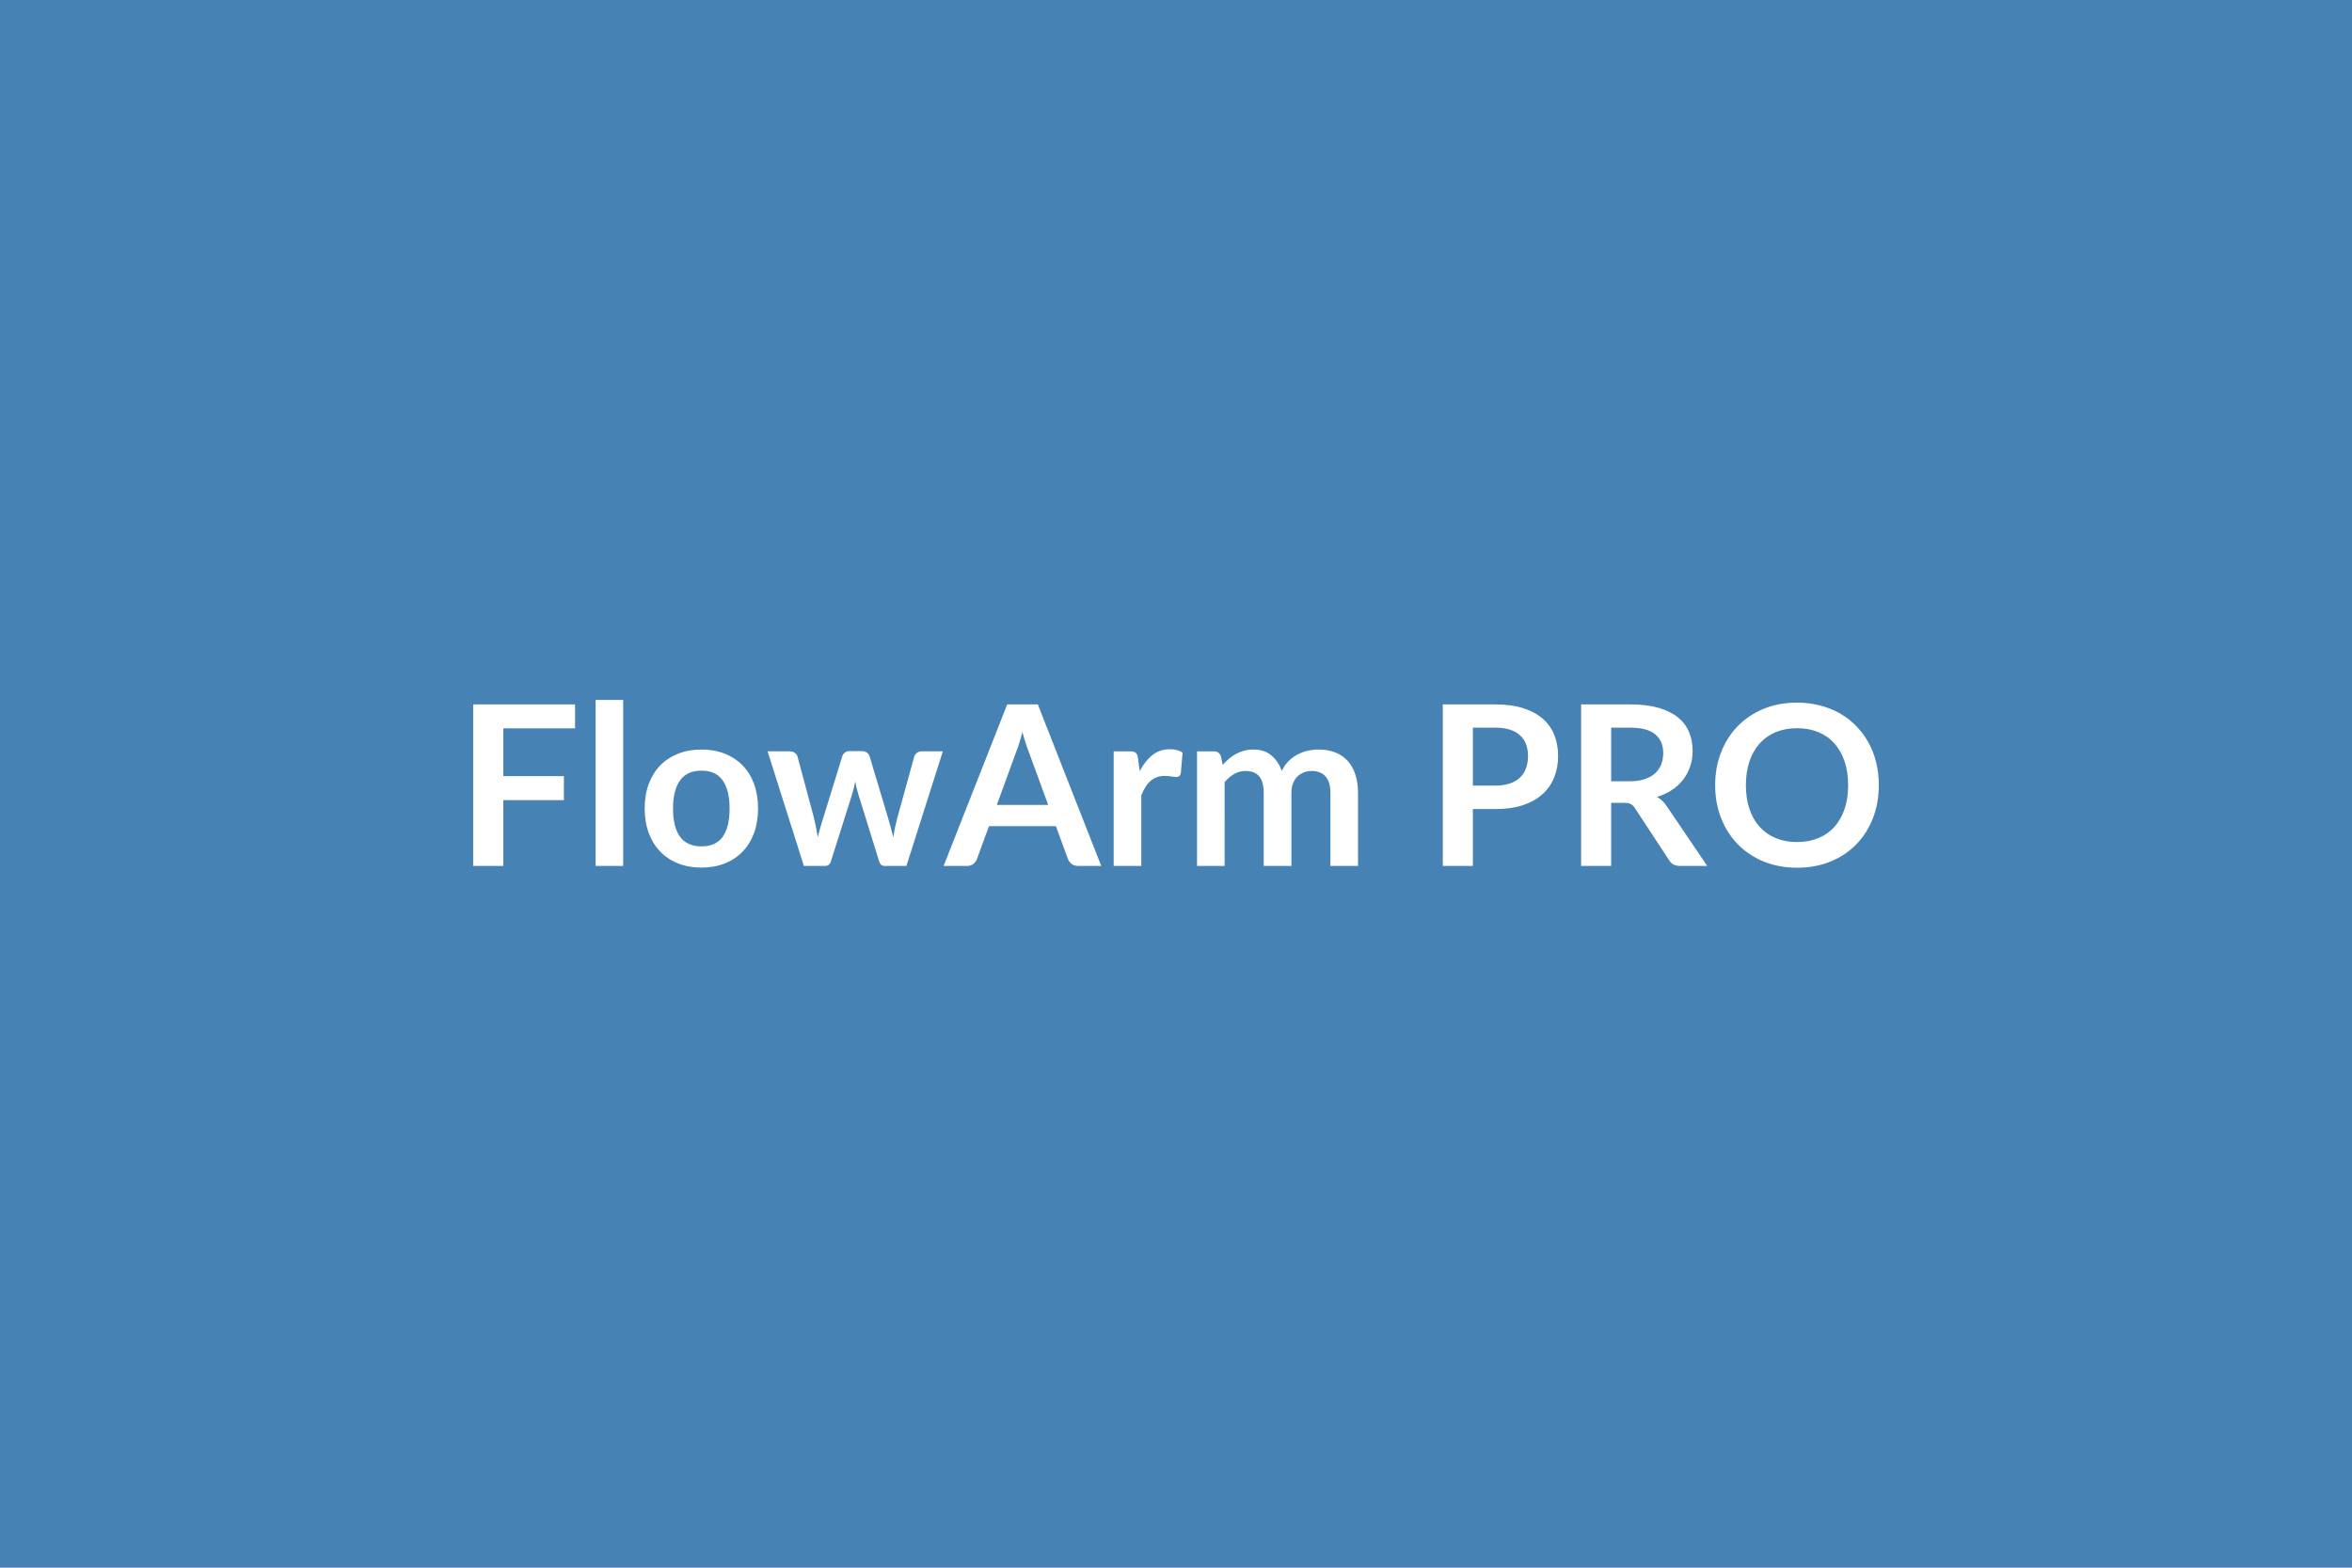 <svg viewBox="0 0 600 400" height="400" width="600" xmlns="http://www.w3.org/2000/svg"><rect fill="#4682b4" height="100%" width="100%"></rect><path d="M146.7 185.835h-18.3v12.2h15.45v6.12H128.4v16.79h-7.69v-41.21h25.99zm5.24-7.24h7.04v42.35h-7.04zm27.02 12.65q3.25 0 5.92 1.06 2.66 1.05 4.56 2.99 1.89 1.94 2.92 4.73 1.02 2.79 1.02 6.24 0 3.48-1.02 6.27-1.03 2.8-2.92 4.76-1.9 1.97-4.56 3.02-2.67 1.06-5.92 1.06-3.28 0-5.95-1.06-2.68-1.05-4.58-3.02-1.89-1.96-2.93-4.76-1.04-2.79-1.04-6.27 0-3.45 1.04-6.24t2.93-4.73q1.9-1.94 4.58-2.99 2.67-1.06 5.95-1.06m0 24.71q3.65 0 5.4-2.45 1.76-2.45 1.76-7.18t-1.76-7.21q-1.75-2.48-5.4-2.48-3.7 0-5.48 2.49-1.79 2.5-1.79 7.2t1.79 7.17q1.78 2.46 5.48 2.46m56.2-24.25h5.36l-9.29 29.24h-5.64q-.97 0-1.34-1.25l-5.25-16.9q-.25-.86-.47-1.7-.21-.84-.35-1.7-.17.86-.39 1.73-.21.87-.47 1.72l-5.33 16.85q-.34 1.25-1.51 1.25h-5.41l-9.26-29.24h5.61q.77 0 1.31.37t.71.94l4.19 15.62q.32 1.28.56 2.51.24 1.22.41 2.45.32-1.23.67-2.45.36-1.23.76-2.51l4.84-15.68q.17-.57.67-.94t1.21-.37h3.11q.74 0 1.27.37.52.37.7.94l4.7 15.68q.37 1.28.7 2.52.32 1.24.64 2.47.37-2.43 1.05-4.99l4.31-15.62q.2-.57.71-.94t1.22-.37m19.13 13.68h13.11l-5.02-13.71q-.37-.91-.77-2.17-.4-1.25-.8-2.7-.37 1.45-.77 2.72-.39 1.27-.77 2.21zm10.46-25.65 16.18 41.21h-5.92q-1 0-1.63-.5-.62-.5-.94-1.24l-3.08-8.41h-17.07l-3.08 8.41q-.22.66-.88 1.2-.65.54-1.62.54h-5.99l16.22-41.21zm25.56 13.74.43 3.3q1.37-2.62 3.25-4.12 1.88-1.49 4.44-1.49 2.03 0 3.25.88l-.45 5.27q-.15.52-.42.73t-.72.21q-.43 0-1.27-.14t-1.64-.14q-1.17 0-2.08.34t-1.64.98q-.73.65-1.28 1.56-.56.91-1.04 2.08v18.01h-7.04v-29.24h4.13q1.08 0 1.51.38.43.39.57 1.39m22.09 27.47h-7.04v-29.24h4.3q1.37 0 1.8 1.28l.45 2.17q.77-.86 1.61-1.57.85-.71 1.8-1.23.95-.51 2.05-.81t2.41-.3q2.76 0 4.55 1.5 1.78 1.5 2.66 3.97.68-1.45 1.71-2.49t2.25-1.69q1.23-.66 2.61-.97 1.38-.32 2.78-.32 2.42 0 4.3.74 1.88.75 3.17 2.17 1.28 1.42 1.95 3.48.67 2.05.67 4.7v18.61h-7.04v-18.61q0-2.79-1.23-4.2-1.22-1.42-3.59-1.42-1.08 0-2.01.38-.92.37-1.62 1.06-.7.7-1.1 1.76-.4 1.05-.4 2.42v18.61h-7.07v-18.61q0-2.94-1.18-4.28t-3.46-1.34q-1.54 0-2.87.76-1.32.76-2.46 2.07zm63.33-20.49h5.72q2.11 0 3.68-.53t2.61-1.51 1.55-2.39.51-3.15q0-1.66-.51-3-.51-1.33-1.54-2.27-1.02-.95-2.59-1.44-1.57-.5-3.71-.5h-5.72zm-7.67-20.72h13.39q4.14 0 7.16.97t4.99 2.71q1.96 1.73 2.92 4.16.95 2.42.95 5.3 0 2.99-1 5.48-.99 2.5-2.99 4.29-1.99 1.8-5 2.8-3.01.99-7.03.99h-5.72v14.51h-7.67zm42.95 19.61h4.79q2.16 0 3.77-.54 1.61-.55 2.65-1.5 1.04-.96 1.56-2.27.51-1.31.51-2.88 0-3.13-2.07-4.81-2.06-1.68-6.31-1.68h-4.9zm14.19 6.38 10.32 15.22h-6.93q-1.96 0-2.85-1.54l-8.66-13.19q-.49-.75-1.07-1.06t-1.72-.31h-3.28v16.1h-7.67v-41.21h12.57q4.19 0 7.2.87 3 .87 4.93 2.43 1.92 1.57 2.83 3.75.92 2.18.92 4.8 0 2.09-.62 3.94-.61 1.85-1.76 3.36-1.16 1.51-2.85 2.65-1.7 1.14-3.87 1.8.74.42 1.37 1.01.63.58 1.14 1.38m54.09-5.39q0 4.54-1.49 8.4-1.5 3.86-4.23 6.68-2.74 2.82-6.59 4.4-3.84 1.59-8.55 1.59-4.67 0-8.52-1.59-3.85-1.58-6.6-4.4t-4.26-6.68-1.51-8.4q0-4.53 1.51-8.39t4.26-6.68 6.6-4.41q3.85-1.58 8.52-1.58 3.14 0 5.9.73 2.77.73 5.08 2.05 2.3 1.33 4.14 3.22 1.84 1.9 3.12 4.23 1.29 2.34 1.96 5.08.66 2.73.66 5.75m-7.83 0q0-3.39-.91-6.08-.92-2.69-2.6-4.57-1.68-1.89-4.09-2.88-2.41-1-5.43-1t-5.43 1q-2.4.99-4.1 2.88-1.7 1.88-2.61 4.57t-.91 6.08q0 3.4.91 6.09t2.61 4.56 4.1 2.86q2.41 1 5.43 1t5.43-1q2.41-.99 4.09-2.86t2.6-4.56q.91-2.69.91-6.09" fill="#ffffff"></path></svg>